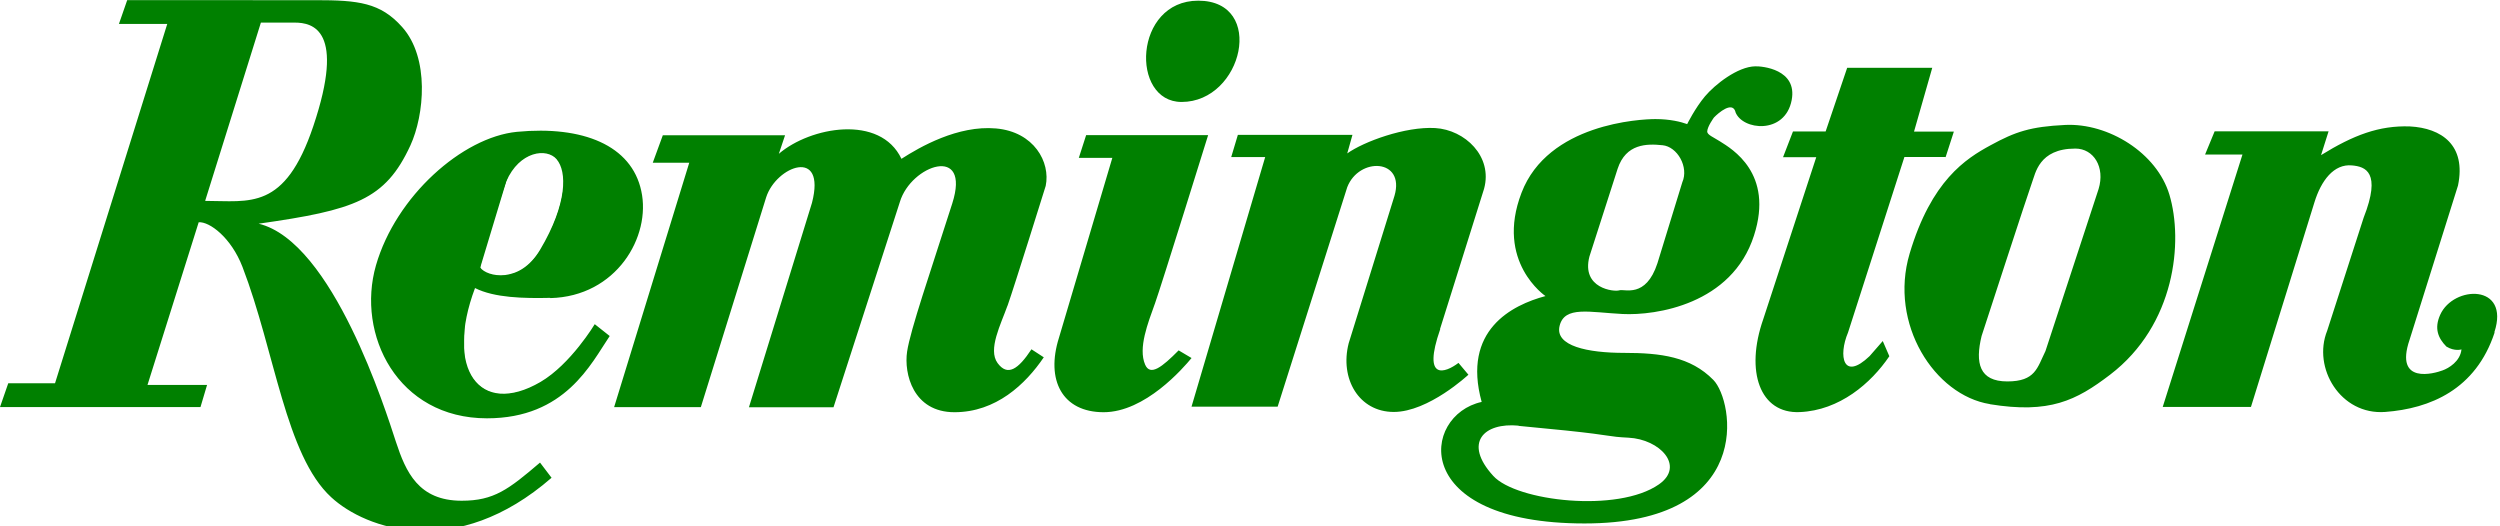 <?xml version="1.0" encoding="UTF-8" standalone="no"?>
<svg
   preserveAspectRatio="xMidYMid"
   width="209"
   height="44"
   viewBox="0 0 209 44"
   class="injected-svg inline-svg"
   version="1.1"
   id="svg4"
   sodipodi:docname="Coastal for Hunting Dogs.svg"
   inkscape:version="1.2.2 (732a01da63, 2022-12-09)"
   xmlns:inkscape="http://www.inkscape.org/namespaces/inkscape"
   xmlns:sodipodi="http://sodipodi.sourceforge.net/DTD/sodipodi-0.dtd"
   xmlns="http://www.w3.org/2000/svg"
   xmlns:svg="http://www.w3.org/2000/svg">
  <defs
     id="defs8" />
  <sodipodi:namedview
     id="namedview6"
     pagecolor="#ffffff"
     bordercolor="#000000"
     borderopacity="0.25"
     inkscape:showpageshadow="2"
     inkscape:pageopacity="0.0"
     inkscape:pagecheckerboard="0"
     inkscape:deskcolor="#d1d1d1"
     showgrid="false"
     showguides="true"
     inkscape:zoom="2.4748737"
     inkscape:cx="162.63456"
     inkscape:cy="98.388858"
     inkscape:window-width="2234"
     inkscape:window-height="1126"
     inkscape:window-x="840"
     inkscape:window-y="200"
     inkscape:window-maximized="0"
     inkscape:current-layer="svg4" />
  <path
     fill="#fff"
     d="M208.55 27.795c-1.573 4.784-5.404 6.362-9.148 6.644-3.74.28-6.098-3.69-4.85-6.79l3.048-9.45c1.502-3.82.146-4.27-.97-4.37-1.52-.15-2.588 1.27-3.148 3.1l-5.302 17.09h-7.376l6.666-21.1h-3.126l.8-1.94h9.525l-.63 1.99c2.7-1.67 4.85-2.49 7.43-2.4 2.63.14 4.72 1.55 4.02 4.94l-4.05 12.9c-1.29 3.78 2.09 2.81 2.75 2.56.52-.18 1.49-.76 1.59-1.76 0 0-.56.19-1.26-.235-.7-.71-1.03-1.523-.52-2.657 1.11-2.476 5.87-2.614 4.53 1.457zm-42.2 5.987c-4.612-.742-8.45-6.695-6.707-12.574 1.818-6.114 4.69-7.94 6.775-9.068 2.078-1.134 3.327-1.552 6.236-1.695 3.6-.172 7.66 2.33 8.71 5.836 1.163 3.89.51 10.87-4.968 15.05-2.834 2.16-5.055 3.27-10.045 2.46zm7.138-21.36c-3.055 0-3.328 2.117-3.607 2.818-.27.71-4.22 12.85-4.22 12.85-.55 2.254-.2 3.798 2.15 3.798s2.5-1.134 3.19-2.54l4.44-13.544c.56-1.83-.41-3.383-1.94-3.383zm-10.81.704h-3.47l-4.712 14.67c-.832 1.975-.412 4.092 1.803 1.975l1.1-1.26.55 1.27c-1.53 2.26-4.16 4.53-7.49 4.67-3.33.15-4.58-3.4-3.05-7.77l4.43-13.54h-2.776l.83-2.15h2.73l1.8-5.32h7.113L160.013 11h3.33l-.694 2.15zm-17.602-3.808c-.277-.843-1.378.08-1.79.506 0 0-.564.764-.564 1.187.024.27.504.45 1.07.81.98.62 4.526 2.66 2.84 7.87-1.843 5.76-8.213 6.7-10.985 6.56-2.772-.14-4.85-.7-5.265.99-.417 1.69 2.355 2.26 5.405 2.26 3.048 0 5.543.32 7.448 2.26 1.723 1.75 3.547 12-10.768 12-14.68 0-13.658-9.05-8.6-10.16-1.652-6.01 2.54-8.1 5.335-8.85 0 0-4.224-2.85-2.005-8.63 2.213-5.79 9.94-6.166 11.193-6.166 1.247 0 2.14.235 2.658.42 0 0 .657-1.333 1.487-2.32.833-.99 2.733-2.484 4.2-2.51.558-.02 3.538.236 3.05 2.82-.553 2.92-4.154 2.538-4.71.984zm-18.11 26.268c-2.912-.284-4.668 1.427-2.127 4.202 1.93 2.12 10.42 3.106 13.85.703 2.19-1.53.08-3.77-2.55-3.9-1.8-.09-1.2-.18-5.22-.6l-3.98-.39zM138.97 12.14c-1.282-.134-3.046-.142-3.738 1.974l-2.357 7.334c-.69 2.678 2.078 2.964 2.496 2.824.42-.146 2.22.704 3.19-2.263l2.08-6.77c.56-1.27-.41-2.98-1.66-3.1zm-18.568 15.378c-1.524 4.37.42 3.662 1.527 2.82l.83.988s-3.33 3.113-6.24 3.113-4.53-2.78-3.77-5.74l3.83-12.33c.91-3.12-2.97-3.26-3.95-.72L106.81 34h-7.2l6.16-20.87h-2.84l.555-1.855h9.58l-.436 1.55c1.39-.99 4.85-2.26 7.35-2.12 2.49.145 4.83 2.37 4.09 5.073l-3.68 11.72zM98.782 8.524c-4.297 0-4.016-8.467 1.39-8.467 5.678 0 3.735 8.467-1.39 8.467zm-2.25 16.907c-.555 1.56-1.398 3.66-.8 5.05.428.99 1.42.21 2.802-1.19l1.08.64c-.696.84-3.88 4.53-7.35 4.53-3.46 0-4.85-2.69-3.736-6.22L92.99 13.2h-2.802l.613-1.903H101S97.09 23.88 96.535 25.43zm-12.305.12c-.55 1.55-1.66 3.67-.83 4.8s1.722.54 2.833-1.15l1.03.67c-1.53 2.26-4.003 4.59-7.466 4.59-3.465 0-4.236-3.23-3.96-5.07.277-1.83 1.92-6.57 3.774-12.38 1.588-4.97-3.448-3.222-4.377-.134l-5.55 17.17h-7.07l5.27-17.09c1.21-4.684-2.99-3.074-3.83-.463l-5.46 17.54h-7.25l6.28-20.43h-3.05l.84-2.296h10.22l-.52 1.55c2.63-2.26 8.478-3.323 10.25.42 1.53-.985 4.72-2.822 7.9-2.54 3.19.28 4.57 2.824 4.16 4.8 0 0-2.64 8.462-3.19 10.015zm-38.235-.65c-2.188.05-4.665 0-6.28-.82-2.548 6.77.37 10.82 5.474 7.85 2.528-1.48 4.535-4.83 4.535-4.83l1.25.99c-1.56 2.32-3.73 6.88-10.26 6.88-7.48 0-10.94-7.01-9.28-12.79 1.67-5.79 7.23-10.71 11.78-11.16 5.52-.53 9.58 1.13 10.4 4.94.84 3.81-2.08 8.83-7.61 8.96zm.552-11.58c-.827-.98-3.113-.7-4.22 1.84l-2.178 7.21c.56.77 3.293 1.39 5-1.48 2.33-3.92 2.237-6.57 1.398-7.56zm-24.92 5.38c6.2 1.5 10.638 15.68 11.47 18.22.833 2.54 1.89 4.94 5.502 4.94 2.7 0 3.914-.94 6.55-3.19l.965 1.27c-7.98 6.95-15.51 4.32-18.42 1.63-3.82-3.51-4.7-12.19-7.42-19.26-.95-2.46-2.76-3.8-3.66-3.73l-4.28 13.6h4.98l-.55 1.85H0l.69-1.99H4.6L13.983 2h-4.04l.69-1.986H26.38c3.573 0 5.425.204 7.24 2.246 2.316 2.59 1.852 7.366.688 9.9-2.104 4.56-4.663 5.4-12.685 6.54zM24.63 1.89h-2.82l-4.66 14.904c3.73 0 6.658.846 9.045-6.255 2.7-8.03-.038-8.65-1.563-8.65z"
     class="cls-1"
     id="path2"
     style="fill:#008000" />
  <path
     style="fill:#008000;stroke:#000000;stroke-width:0;fill-opacity:1"
     d="m 38.168,34.567 c -1.807,-0.473 -2.82,-1.06 -4.172,-2.417 -1.401,-1.406 -2.092,-2.632 -2.587,-4.588 -0.419,-1.658 -0.326,-4.12 0.218,-5.745 1.556,-4.647 5.662,-8.955 9.863,-10.347 1.059,-0.351 1.344,-0.382 3.509,-0.386 2.629,-0.005 3.671,0.178 5.22,0.918 4.182,1.996 4.624,7.308 0.899,10.803 -0.832,0.781 -1.545,1.198 -2.826,1.655 -1.616,0.576 -5.886,0.481 -7.788,-0.173 -0.46,-0.158 -0.855,-0.27 -0.876,-0.249 -0.022,0.022 -0.213,0.616 -0.425,1.322 -0.325,1.078 -0.389,1.568 -0.402,3.068 -0.014,1.592 0.021,1.867 0.323,2.535 0.651,1.44 1.887,2.158 3.409,1.98 2.225,-0.261 4.338,-1.781 6.478,-4.658 0.788,-1.06 0.8,-1.063 1.535,-0.434 l 0.332,0.284 -1.013,1.488 c -2.504,3.679 -5.26,5.248 -9.179,5.227 -0.969,-0.005 -1.829,-0.101 -2.518,-0.282 z m 5.189,-11.845 c 0.802,-0.35 1.67,-1.356 2.37,-2.747 1.675,-3.327 1.879,-6.15 0.506,-6.987 -1.087,-0.663 -2.743,0.021 -3.659,1.512 -0.267,0.435 -2.432,7.404 -2.432,7.83 0,0.444 1.137,0.837 2.071,0.716 0.314,-0.041 0.829,-0.186 1.143,-0.323 z"
     id="path308" />
</svg>
